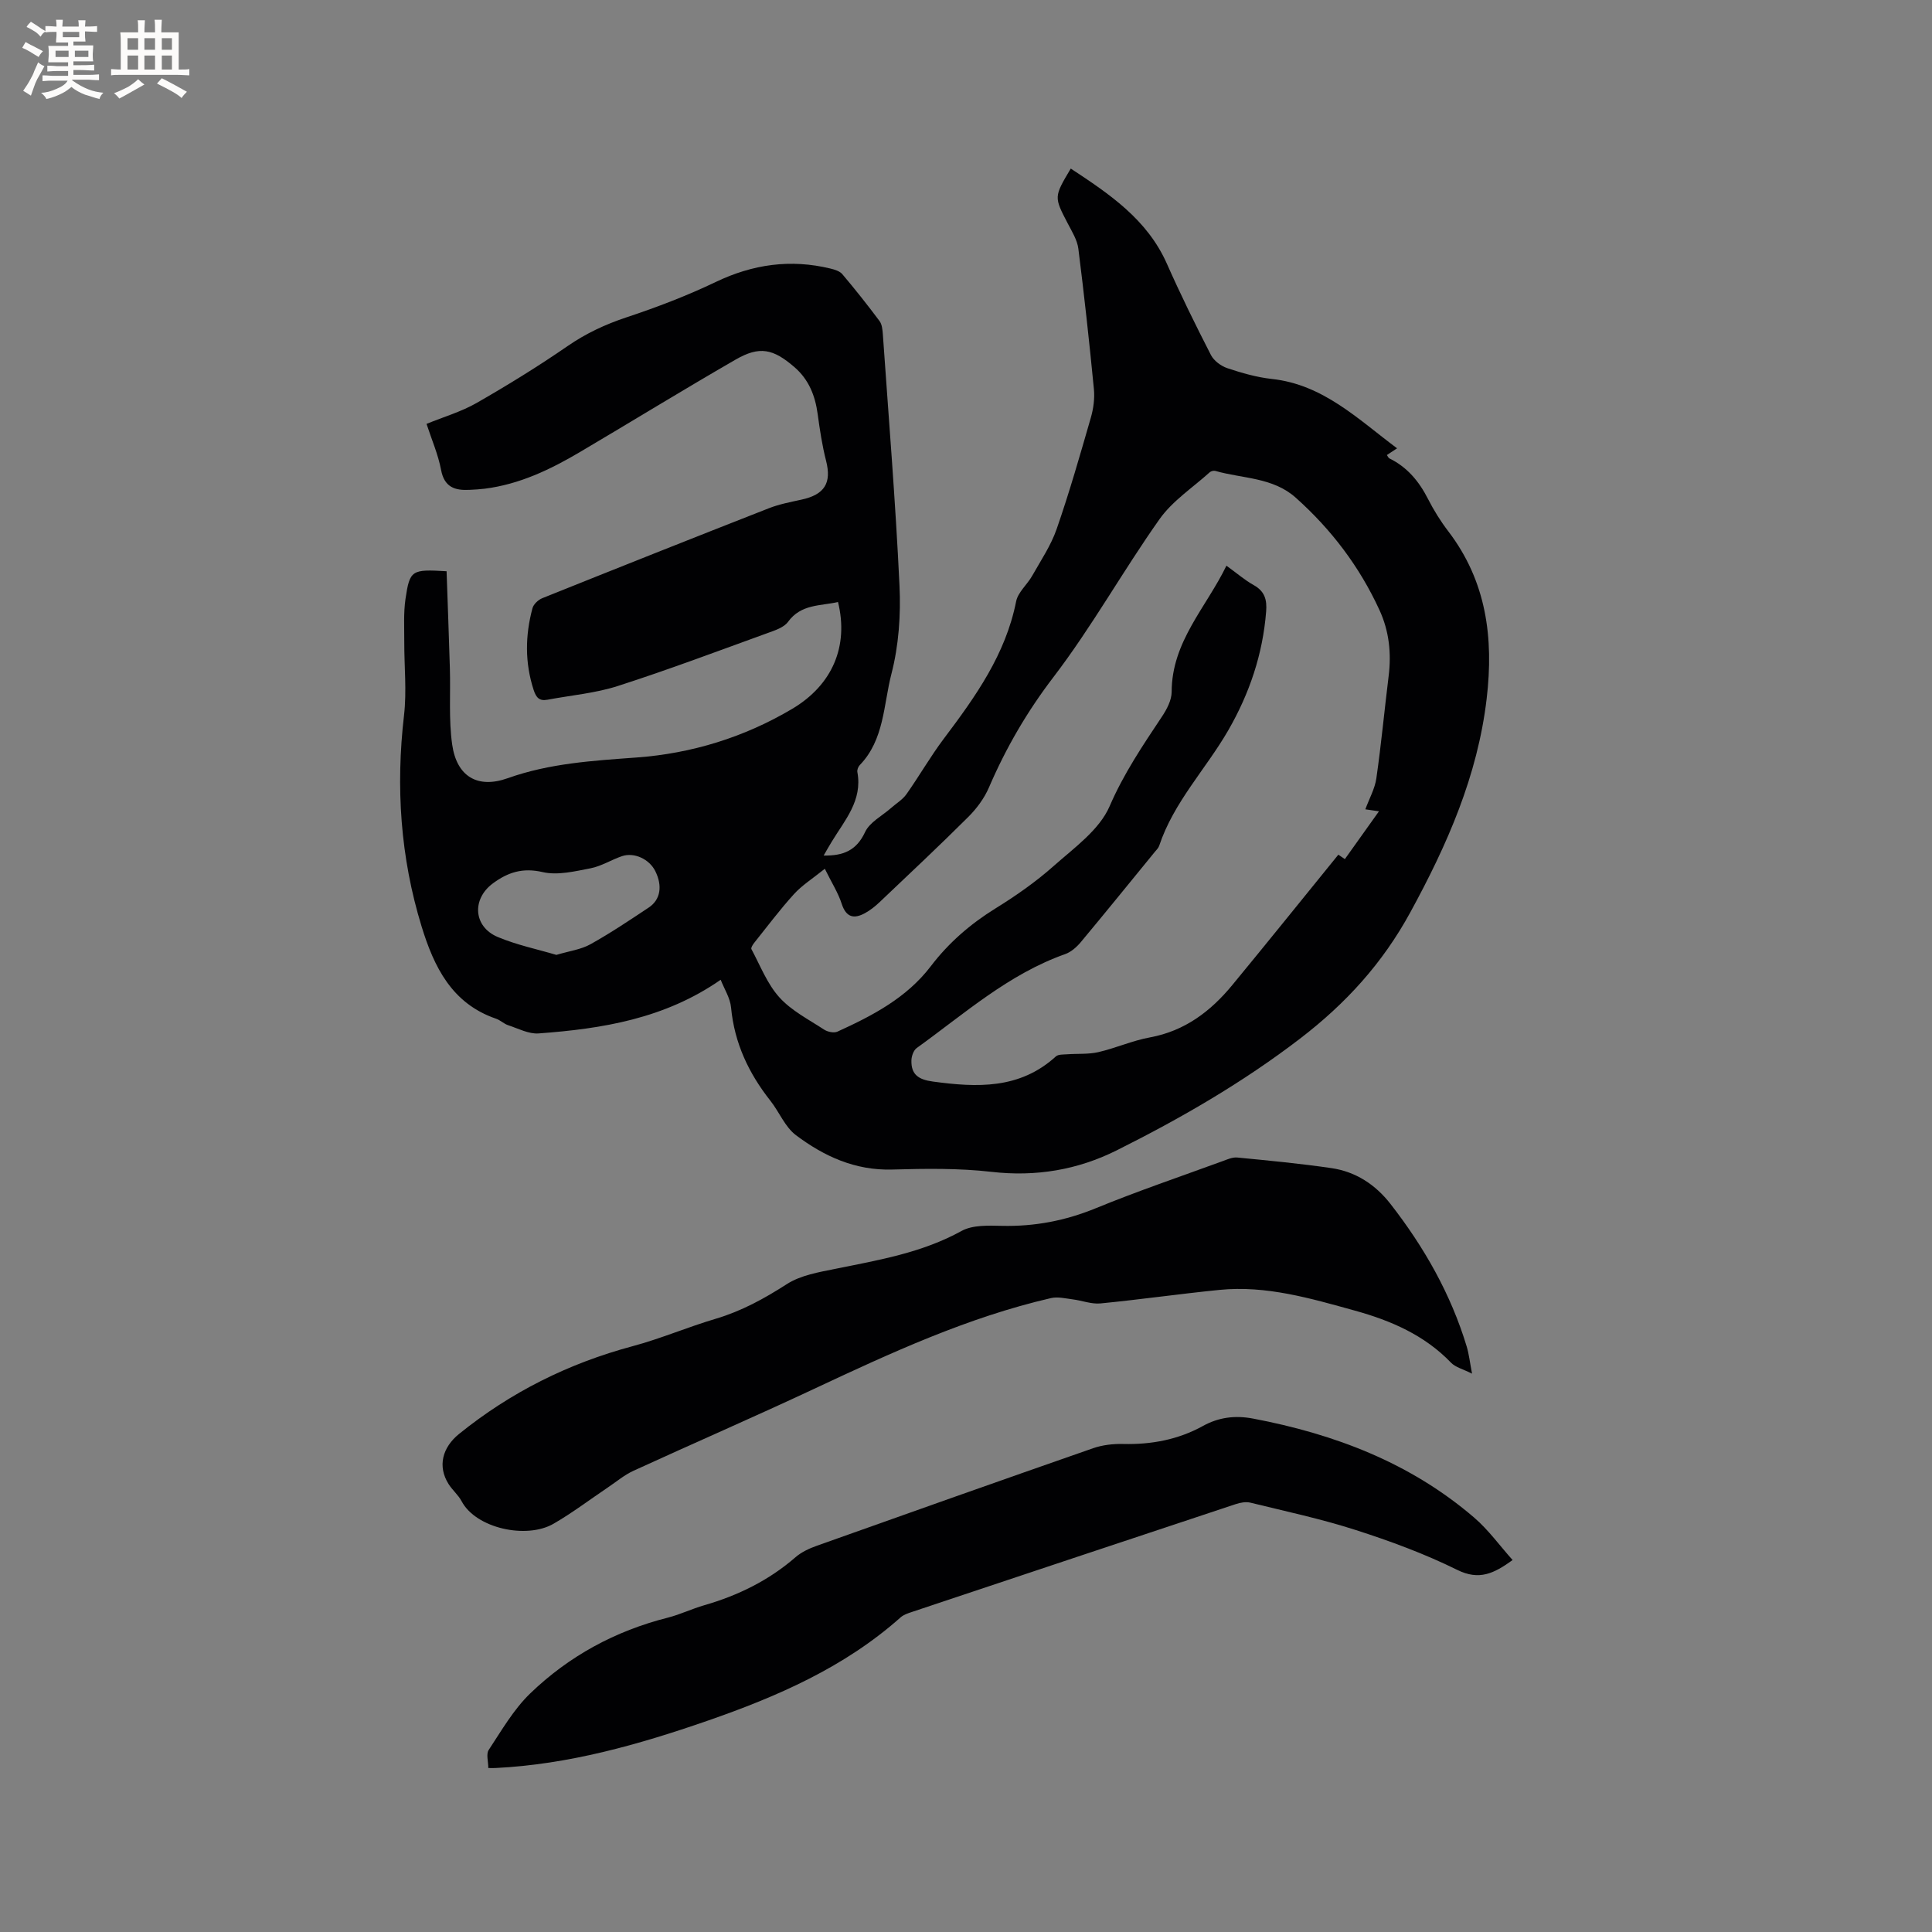 <svg enable-background="new 0 0 400 400" viewBox="0 0 400 400" xmlns="http://www.w3.org/2000/svg"><rect x="0" y="0" width="400" height="400" fill="#808080" stroke="none"/><g fill="#010103"><path d="m170.53 177.13c4.03.07 6.78-1.01 8.57-4.85.95-2.05 3.52-3.35 5.37-4.98 1.07-.95 2.39-1.73 3.2-2.87 2.67-3.78 4.97-7.82 7.75-11.51 6.53-8.67 12.78-17.41 14.96-28.41.38-1.9 2.29-3.47 3.32-5.29 1.79-3.18 3.89-6.28 5.07-9.69 2.64-7.6 4.85-15.34 7.08-23.07.54-1.88.82-3.97.63-5.91-.94-9.7-2-19.4-3.22-29.07-.23-1.8-1.32-3.54-2.19-5.21-2.86-5.5-2.89-5.48.62-11.37 7.97 5.25 15.82 10.49 19.91 19.72 2.83 6.39 5.92 12.66 9.11 18.88.61 1.19 2.08 2.28 3.38 2.72 3 1 6.11 1.9 9.25 2.24 10.63 1.16 17.79 8.3 25.91 14.36-.87.57-1.46.97-2.11 1.39.18.24.3.59.53.7 3.68 1.81 6.12 4.74 7.96 8.35 1.2 2.35 2.61 4.63 4.21 6.72 7.92 10.37 9.44 22.08 7.96 34.66-1.88 16-8.17 30.25-15.8 44.23-5.75 10.55-13.33 18.88-22.87 26.19-11.88 9.1-24.65 16.47-37.91 23.1-8.1 4.05-16.73 5.51-25.92 4.46-6.8-.78-13.73-.67-20.59-.48-7.67.22-14.12-2.75-19.94-7.13-2.25-1.7-3.43-4.78-5.26-7.1-4.5-5.7-7.46-11.96-8.15-19.3-.18-1.98-1.41-3.86-2.15-5.76-11.64 8.09-24.55 10.14-37.7 11.11-2.05.15-4.22-1.02-6.3-1.7-.89-.29-1.62-1.05-2.51-1.35-9.16-3.14-12.84-10.72-15.42-19.12-4.39-14.3-5.36-28.86-3.63-43.71.58-5.01.03-10.15.05-15.22.01-2.95-.17-5.94.25-8.84.89-6.02 1.26-6.18 8.51-5.75.23 6.62.48 13.34.68 20.06.16 5.28-.26 10.64.48 15.83.94 6.58 5.23 9.19 11.49 6.96 8.7-3.1 17.63-3.62 26.71-4.29 11.38-.83 22.28-4.19 32.18-10.06 8.38-4.97 11.74-13.02 9.5-22.13-3.65.84-7.65.39-10.35 4.11-.84 1.15-2.63 1.74-4.1 2.27-10.34 3.75-20.64 7.63-31.11 11-4.68 1.51-9.71 1.93-14.59 2.85-1.67.31-2.34-.41-2.87-2.04-1.83-5.64-1.75-11.27-.24-16.9.22-.83 1.19-1.74 2.03-2.08 15.62-6.27 31.26-12.49 46.93-18.63 2.15-.84 4.48-1.28 6.75-1.78 4.8-1.04 6.25-3.47 5.08-8.04-.81-3.17-1.3-6.43-1.74-9.68-.52-3.81-1.83-7.14-4.82-9.72-4.39-3.79-7.2-4.42-12.17-1.55-10.82 6.24-21.46 12.78-32.21 19.13-6.14 3.63-12.53 6.69-19.73 7.6-1.05.13-2.11.19-3.17.24-3.02.15-5.2-.55-5.87-4.13-.6-3.18-1.93-6.22-3.01-9.53 3.58-1.46 7.18-2.51 10.35-4.32 6.42-3.68 12.75-7.58 18.84-11.78 3.81-2.63 7.78-4.48 12.15-5.94 6.3-2.09 12.54-4.47 18.52-7.33 7.7-3.69 15.51-4.79 23.76-2.79.87.21 1.93.53 2.46 1.16 2.67 3.16 5.24 6.4 7.71 9.71.51.69.61 1.77.68 2.69 1.21 17.35 2.63 34.68 3.45 52.05.29 6.08-.15 12.44-1.67 18.31-1.66 6.4-1.46 13.62-6.56 18.89-.33.34-.58 1.01-.49 1.45 1.1 5.89-2.63 9.97-5.33 14.44-.55.89-1.05 1.79-1.65 2.83zm.24 2.74c-2.56 2.06-4.73 3.42-6.39 5.25-2.91 3.2-5.51 6.69-8.22 10.07-.3.38-.73 1.05-.59 1.31 1.83 3.4 3.26 7.19 5.79 9.99 2.49 2.76 6.06 4.58 9.25 6.67.73.48 2.04.76 2.77.43 7.27-3.31 14.33-6.99 19.32-13.53 3.71-4.87 8.19-8.75 13.4-11.98 4.22-2.61 8.36-5.5 12.06-8.79 4.25-3.77 9.47-7.48 11.58-12.38 2.91-6.74 6.85-12.56 10.82-18.53 1.01-1.51 2.01-3.41 2.02-5.13.01-10.41 7.14-17.46 11.34-26.13 2.18 1.57 3.8 2.99 5.63 4.01 2.29 1.27 2.79 3.02 2.59 5.48-.69 8.83-3.46 16.99-7.85 24.61-4.64 8.03-11.29 14.86-14.29 23.88-.16.48-.58.88-.92 1.29-5.1 6.24-10.17 12.5-15.33 18.69-.85 1.01-1.99 2.02-3.2 2.45-11.74 4.15-20.89 12.36-30.75 19.45-.66.47-1.08 1.68-1.1 2.56-.08 2.93 1.46 3.98 4.42 4.38 9.17 1.25 18 1.62 25.49-5.2.5-.45 1.53-.38 2.31-.44 2.16-.16 4.4.03 6.49-.45 3.6-.83 7.05-2.39 10.68-3.05 7.21-1.33 12.56-5.39 17.04-10.83 7.34-8.9 14.57-17.9 21.96-27 .17.12.74.51 1.35.92 2.38-3.34 4.73-6.62 7.06-9.9-.94-.14-1.92-.28-2.82-.41.84-2.29 1.98-4.29 2.28-6.42 1.01-7.03 1.67-14.1 2.54-21.15.59-4.74.11-9.32-1.89-13.67-4.12-8.99-9.97-16.7-17.34-23.28-4.76-4.25-11.02-3.93-16.64-5.54-.34-.1-.91.04-1.17.28-3.52 3.18-7.7 5.91-10.38 9.69-7.59 10.72-14.01 22.3-21.97 32.71-5.48 7.17-9.84 14.67-13.36 22.86-.97 2.25-2.55 4.38-4.3 6.12-6.01 5.99-12.2 11.79-18.35 17.63-.91.86-1.92 1.67-3.02 2.27-2.28 1.24-3.88.9-4.81-1.92-.72-2.26-2.05-4.33-3.5-7.27zm-55.58 17.83c2.71-.81 5.1-1.11 7.05-2.2 4.15-2.31 8.11-4.97 12.07-7.6 2.45-1.63 2.88-4.47 1.37-7.53-1.23-2.49-4.36-3.97-6.91-3.11-2.2.75-4.25 2.07-6.5 2.51-3.26.63-6.82 1.5-9.91.79-4.13-.96-7.2.03-10.32 2.34-4.38 3.24-4.05 8.95 1 11.09 3.95 1.66 8.22 2.54 12.15 3.71z"/><path d="m304.77 284.4c-1.88-.95-3.43-1.31-4.35-2.27-5.5-5.72-12.46-8.72-19.87-10.77-9.18-2.54-18.38-5.27-28.08-4.3-8.22.82-16.41 2-24.63 2.8-1.87.18-3.82-.6-5.75-.84-1.5-.19-3.1-.59-4.51-.26-17.24 3.98-33.19 11.36-49.12 18.83-12.36 5.79-24.9 11.23-37.31 16.92-1.88.86-3.51 2.25-5.24 3.41-3.76 2.53-7.39 5.29-11.3 7.55-5.61 3.25-16.07.96-19.04-4.66-.68-1.29-1.9-2.29-2.69-3.54-2.34-3.7-1.28-7.6 2.15-10.38 10.7-8.65 22.67-14.62 35.96-18.18 5.82-1.56 11.4-3.96 17.18-5.67 5.35-1.59 10.06-4.17 14.74-7.18 2.88-1.85 6.66-2.48 10.14-3.18 8.92-1.81 17.85-3.31 26.02-7.82 2.3-1.27 5.57-1.12 8.38-1.06 6.78.15 13.15-1.07 19.45-3.66 8.61-3.53 17.45-6.53 26.2-9.73.98-.36 2.06-.85 3.04-.76 6.53.63 13.06 1.25 19.55 2.2 5.01.74 9.08 3.41 12.2 7.42 6.96 8.93 12.49 18.64 15.78 29.53.47 1.58.65 3.25 1.1 5.6z"/><path d="m313.17 322.99c-3.88 2.8-6.92 4.28-11.46 2.04-6.73-3.33-13.87-5.96-21.03-8.26-7.14-2.3-14.51-3.87-21.8-5.66-.94-.23-2.1-.01-3.06.31-22.38 7.42-44.75 14.88-67.11 22.35-.79.26-1.65.56-2.25 1.09-11.64 10.36-25.58 16.41-40.06 21.43-14.23 4.93-28.67 9.02-43.85 9.76-.41.02-.82 0-1.45 0 0-1.34-.48-2.89.08-3.74 2.66-4.03 5.14-8.36 8.56-11.67 8.03-7.76 17.65-12.98 28.55-15.73 2.55-.65 4.97-1.83 7.51-2.56 7-2.02 13.38-5.14 18.92-9.96 1.24-1.07 2.87-1.82 4.43-2.37 19.03-6.78 38.08-13.53 57.16-20.18 1.95-.68 4.16-.93 6.23-.88 5.84.14 11.37-.89 16.5-3.72 3.29-1.82 6.68-2.24 10.39-1.54 16.91 3.21 32.6 9.17 45.81 20.53 2.92 2.51 5.22 5.73 7.93 8.76z"/></g><path d="m6.8 9.5c.6.3 1.3.7 2.1 1.1-.4.4-.7.8-.9 1.2-.7-.4-1.3-.8-1.8-1.1s-1.1-.6-1.6-.8c.2-.4.5-.8.7-1.2.4.2.8.5 1.5.8zm.9 6.9c-.3.6-.5 1.1-.7 1.7s-.4 1.1-.6 1.7c-.6-.4-1.1-.7-1.6-1 .7-1 1.2-1.8 1.5-2.4.3-.5.6-1.1.8-1.7.3-.6.5-1.2.8-1.8.3.3.8.6 1.3.8-.7 1.3-1.2 2.2-1.5 2.7zm.1-11c.4.3 1 .7 1.7 1.1-.5.2-.8.6-1.1 1.1-.5-.6-1-1-1.4-1.2s-.9-.6-1.5-.8c.2-.4.5-.7.9-1.1.5.3.9.6 1.4.9zm10.5 13.1c1 .4 2 .6 3.1.7-.4.4-.7.8-.8 1.3-.9-.2-1.9-.6-3-.9-1-.4-2-.9-2.8-1.6-.5.4-1.1.9-1.9 1.3s-1.9.9-3.3 1.2c-.1-.3-.5-.8-1.1-1.3 1 0 2.1-.3 3.2-.8 1.2-.5 1.9-1 2.3-1.7h-3.2c-.4 0-1 0-2 .1v-1.2c1 0 1.7.1 2 .1h3.3v-1h-2.3c-.2 0-.9 0-2 .1v-1.2c1.2 0 1.9.1 2 .1h2.3v-.8h-4.1c0-.7.1-1.2.1-1.6 0-.5 0-1.1-.1-1.8h4.1v-.7h-2.5c0-.6.1-1.1.1-1.6v-.6h-.5c-.4 0-1 0-1.8.1v-1.3c1.2 0 1.9.1 2.1.1h.2c0-.3 0-.8-.1-1.4h1.4c0 .6-.1 1-.1 1.4h3.4c0-.4 0-.8-.1-1.3h1.5c0 .4-.1.9-.1 1.3.7 0 1.5 0 2.5-.1v1.2c-1 0-1.8-.1-2.5-.1v.6c0 .3 0 .8.1 1.5h-2.5v.8h4.1c0 .7-.1 1.3-.1 1.8s0 1 .1 1.5h-4.1v.8h1.4c.8 0 1.8 0 2.9-.1v1.2c-1 0-1.9-.1-2.8-.1h-1.5v1h3.2c.3 0 1 0 2.1-.1v1.2c-1.1 0-1.8-.1-2.1-.1h-3.4l-.1.1c1.4 1 2.4 1.5 3.4 1.9zm-4.1-6.7v-1.3h-2.7v1.3zm2.2-4.1v-1.1h-3.4v1.1zm1.9 4.1v-1.3h-2.8v1.3z" fill="#fcfbfa"/><path d="m37 6.7v2.3 5.4c1 0 1.8 0 2.2-.1v1.3c-.6 0-1.5-.1-2.5-.1h-11.9c-.7 0-1.3 0-1.8.1v-1.3c.5 0 1.1.1 2 .1v-5.2c0-1 0-1.8-.1-2.5h3.7c0-1.3 0-2.1-.1-2.5h1.5c0 .4-.1 1.3-.1 2.5h2.2c0-1.2 0-2.1-.1-2.6h1.5c0 .4-.1 1.3-.1 2.6zm-12.3 13.7c-.3-.4-.7-.8-1.1-1.1 1.1-.4 2.1-.9 2.9-1.3.8-.5 1.5-1 2.1-1.6.4.4.9.8 1.3 1.1-2.5 1.4-4.2 2.4-5.2 2.9zm3.9-10.1v-2.4h-2.2v2.4zm0 4.1v-2.9h-2.2v2.9zm3.5-4.1v-2.4h-2.2v2.4zm0 4.1v-2.9h-2.2v2.9zm.4 2.9 1-1.1c.6.3 1.4.7 2.5 1.3s2 1.1 2.7 1.5c-.4.4-.8.8-1.1 1.3-.8-.8-2.5-1.7-5.1-3zm3.1-7v-2.4h-2.1v2.4zm0 4.1v-2.9h-2.1v2.9z" fill="#fcfbfa"/></svg>